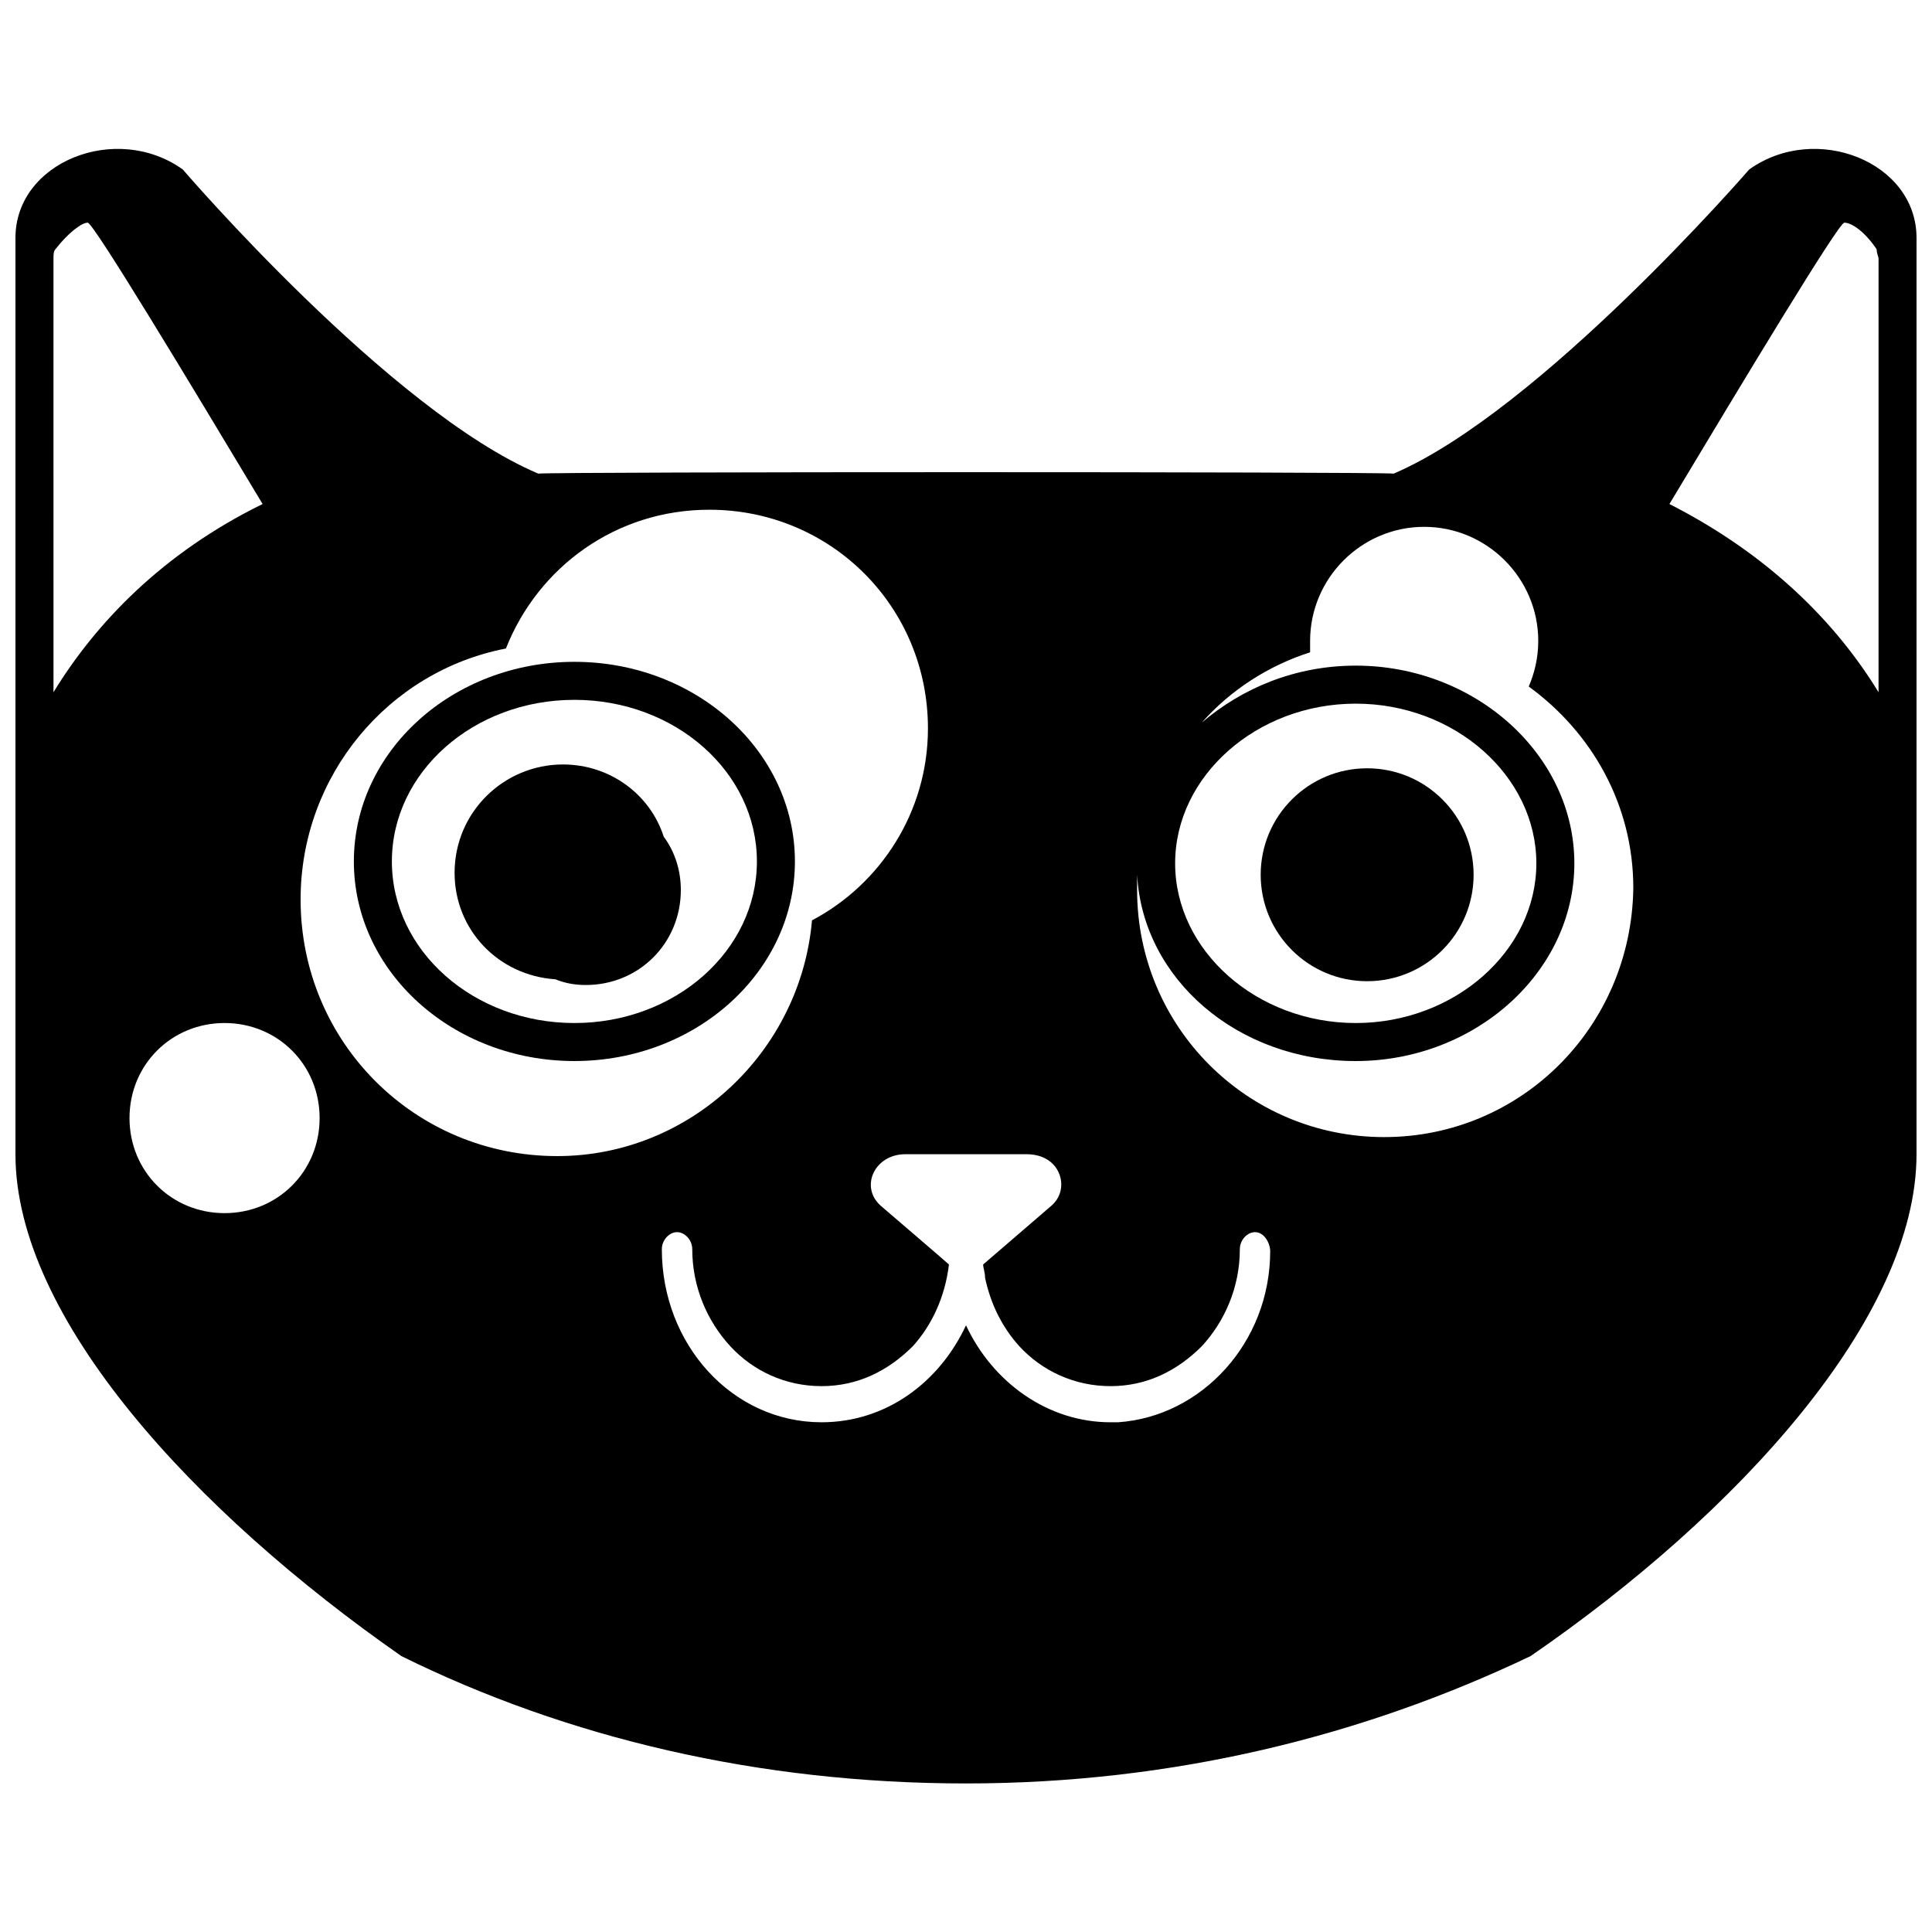 <?xml version="1.0" encoding="UTF-8"?>
<!-- The Best Svg Icon site in the world: iconSvg.co, Visit us! https://iconsvg.co -->
<svg width="800px" height="800px" version="1.1" viewBox="144 144 512 512" xmlns="http://www.w3.org/2000/svg">
 <defs>
  <clipPath id="a">
   <path d="m148.09 183h503.81v434h-503.81z"/>
  </clipPath>
 </defs>
 <g clip-path="url(#a)">
  <path d="m651.9 207.04c0-20.152-26.703-30.73-44.336-18.137 0 0-55.418 63.984-94.211 80.609-5.543-0.504-221.17-0.504-226.71 0-39.297-16.625-94.211-80.609-94.211-80.609-17.633-12.594-44.336-2.016-44.336 18.137v178.35 64.488c0 43.328 47.359 94.715 102.27 133 43.832 21.664 94.715 33.754 149.63 33.754 54.914 0 105.3-12.594 149.63-33.754 54.914-37.785 102.27-89.68 102.27-133v-64.488zm-493.73 5.543c0-1.008 0-2.016 0.504-2.519 3.527-4.535 7.055-7.055 8.566-7.055 1.512 0 26.703 41.816 46.352 74.562-26.703 13.098-44.336 31.738-55.418 49.879zm45.34 252.91c-14.105 0-25.191-11.082-25.191-25.191 0-14.105 11.082-25.191 25.191-25.191 14.105 0 25.191 11.082 25.191 25.191s-11.082 25.191-25.191 25.191zm20.152-83.129c0-32.746 23.176-60.457 54.41-66.504 8.566-21.664 29.223-36.777 53.906-36.777 32.242 0 57.938 25.695 57.938 57.938 0 22.168-12.594 41.312-30.73 50.883-3.023 34.762-32.242 62.473-67.512 62.473-37.781 0.004-68.012-30.223-68.012-68.012zm256.95 93.207c0 24.184-18.137 43.832-40.305 45.344h-2.016c-16.625 0-31.234-10.578-38.289-25.695-7.055 15.113-21.16 25.695-38.289 25.695-23.68 0-42.32-20.656-42.32-45.848 0-2.519 2.016-4.535 4.031-4.535s4.031 2.016 4.031 4.535c0 10.078 4.031 19.145 10.078 25.695s14.609 10.578 24.184 10.578c9.574 0 17.633-4.031 24.184-10.578 5.039-5.543 8.566-13.098 9.574-21.664-0.504-0.504-18.137-15.617-18.137-15.617-5.543-5.039-1.512-13.602 6.551-13.602h32.242c2.016 0 4.031 0.504 5.543 1.512 4.031 2.519 5.039 8.566 1.008 12.09l-18.137 15.617c0 1.008 0.504 2.016 0.504 3.527 1.512 7.055 4.535 13.098 9.07 18.137 6.047 6.551 14.609 10.578 24.184 10.578s17.633-4.031 24.184-10.578c6.047-6.551 10.078-15.617 10.078-25.695 0-2.519 2.016-4.535 4.031-4.535 2.504 0 4.016 3.023 4.016 5.039zm30.227-30.23c-36.273 0-65.496-29.223-65.496-65.496v-4.031c1.512 27.711 26.703 49.375 57.938 49.375 31.738 0 57.938-23.68 57.938-52.395 0-28.719-26.199-52.395-57.938-52.395-16.121 0-30.23 6.047-40.809 15.113 7.559-8.566 17.633-15.113 28.719-18.641v-3.023c0-16.625 13.602-30.23 30.23-30.23 16.625 0 30.23 13.602 30.23 30.23 0 4.535-1.008 8.566-2.519 12.09 16.625 12.09 27.711 31.234 27.711 53.402-0.508 36.781-29.73 66-66.004 66zm-55.418-72.547c0-23.176 21.664-42.32 47.863-42.32s47.863 19.145 47.863 42.32-21.664 42.32-47.863 42.32-47.863-19.145-47.863-42.32zm186.41-45.344c-11.082-18.137-28.719-36.273-55.418-49.879 19.648-32.746 44.84-74.562 46.352-74.562 2.016 0 5.543 2.519 8.566 7.055 0 1.008 0.504 2.016 0.504 2.519z"/>
 </g>
 <path d="m354.66 372.29c0-29.223-26.199-52.898-58.441-52.898-32.242 0-58.441 23.68-58.441 52.898 0 29.223 26.199 52.898 58.441 52.898 32.242 0 58.441-23.676 58.441-52.898zm-58.441 42.824c-26.703 0-48.367-19.145-48.367-42.824 0-23.68 21.664-42.824 48.367-42.824s48.367 19.145 48.367 42.824c-0.004 23.68-21.668 42.824-48.367 42.824z"/>
 <path d="m293.19 346.59c-15.617 0-28.719 12.594-28.719 28.719 0 15.113 11.586 27.207 26.703 28.215 2.519 1.008 5.039 1.512 8.062 1.512 14.105 0 25.191-11.082 25.191-25.191 0-5.039-1.512-10.078-4.535-14.105-3.527-11.086-14.109-19.148-26.703-19.148z"/>
 <path d="m534.52 375.82c0 15.582-12.633 28.211-28.215 28.211s-28.211-12.629-28.211-28.211c0-15.582 12.629-28.215 28.211-28.215s28.215 12.633 28.215 28.215"/>
</svg>